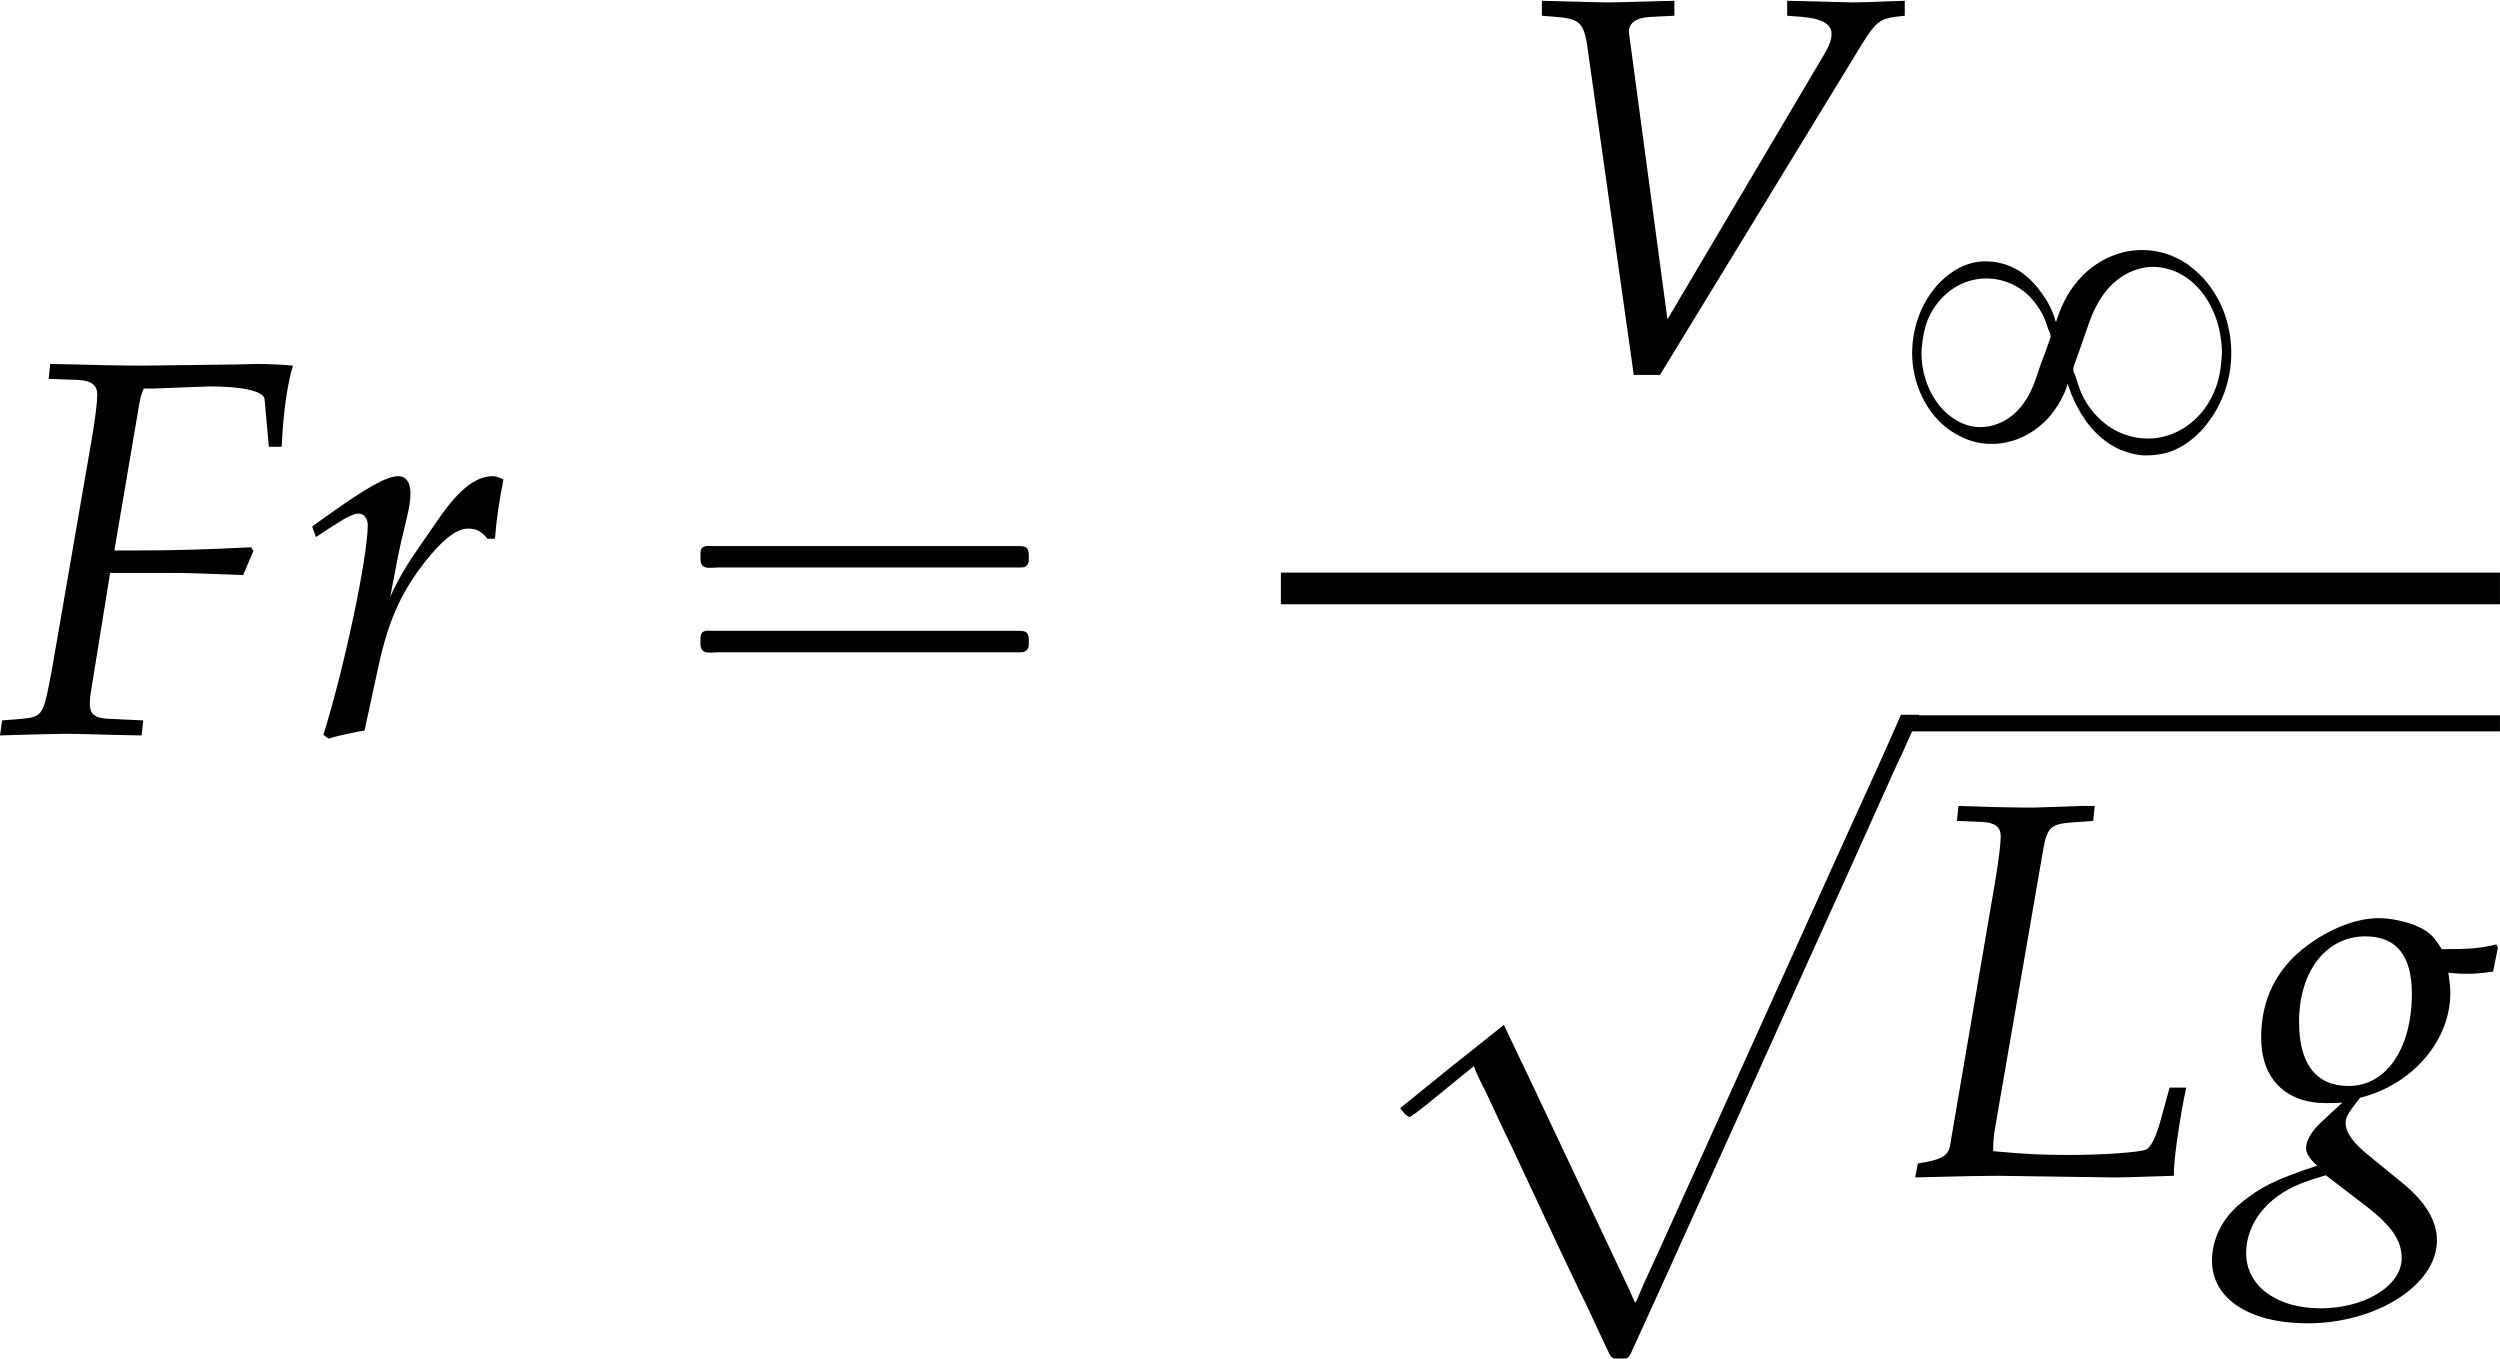 <?xml version='1.0' encoding='UTF-8'?>
<!-- This file was generated by dvisvgm 2.13.3 -->
<svg version='1.1' xmlns='http://www.w3.org/2000/svg' xmlns:xlink='http://www.w3.org/1999/xlink' width='50.838pt' height='27.637pt' viewBox='70.735 57.752 50.838 27.637'>
<defs>
<path id='g0-97' d='M10.789-.338L10.647-.011L10.375 .6L9.404 2.738L6.698 8.727L5.869 10.56L5.564 11.225L5.4 11.607H5.378L5.236 11.291L5.04 10.876L4.287 9.284L3.251 7.091L2.88 6.316L2.716 5.967L2.28 6.316L1.593 6.862L.611 7.658V7.669L.72 7.8L.796 7.844L.916 7.767L1.167 7.571L2.105 6.807C2.182 7.025 2.302 7.233 2.4 7.44C2.553 7.767 2.705 8.105 2.869 8.433C3.327 9.404 3.775 10.385 4.244 11.356C4.418 11.705 4.582 12.065 4.745 12.415L4.844 12.622C4.876 12.687 4.898 12.742 4.975 12.753C5.029 12.753 5.095 12.753 5.149 12.753C5.182 12.753 5.215 12.753 5.236 12.731C5.291 12.698 5.313 12.6 5.345 12.545C5.422 12.382 5.487 12.229 5.564 12.065C5.913 11.302 6.262 10.527 6.611 9.753C7.636 7.495 8.651 5.225 9.676 2.967C10.004 2.236 10.331 1.516 10.658 .785C10.778 .535 10.887 .295 10.996 .044C11.051-.076 11.127-.207 11.16-.338H10.789Z'/>
<path id='g5-70' d='M3.108-7.021L4.26-7.064C4.934-7.064 5.369-6.967 5.38-6.804L5.467-5.836H5.728C5.76-6.521 5.836-7.075 5.956-7.488C5.717-7.51 5.412-7.521 5.228-7.521L4.782-7.51L2.989-7.488H2.674C2.402-7.488 1.967-7.499 1.554-7.51L1.022-7.521L.989-7.217L1.598-7.195C1.858-7.184 1.978-7.086 1.978-6.901C1.978-6.749 1.935-6.401 1.88-6.075L1.065-1.359C.88-.359 .88-.348 .435-.304L.043-.272L0 .033L.37 .022C.804 .011 1.152 0 1.38 0C1.576 0 1.891 .011 2.315 .022L2.88 .033L2.913-.272L2.217-.304C1.924-.315 1.826-.402 1.826-.619C1.826-.685 1.837-.804 1.848-.848L2.239-3.271H3.51C3.804-3.271 4.141-3.26 4.663-3.239L4.945-3.228L5.152-3.717L5.108-3.793C4.228-3.75 3.576-3.728 2.728-3.728H2.326L2.826-6.673C2.858-6.847 2.869-6.901 2.924-7.021H3.108Z'/>
<path id='g5-76' d='M3.793-7.217L3.826-7.521H3.565L2.587-7.488C2.413-7.488 2.217-7.488 1.75-7.499L1.054-7.521L1.022-7.217L1.532-7.195C1.793-7.184 1.913-7.097 1.913-6.901C1.913-6.749 1.869-6.412 1.815-6.075L.88-.598C.837-.402 .706-.326 .228-.25L.174 .033L.619 .022C.956 .011 1.63 0 1.848 0L4.184 .033H4.293C4.445 .033 4.717 .022 5.076 .011L5.434 0C5.423-.272 5.543-1.119 5.684-1.793H5.347L5.162-1.119C5.065-.772 4.967-.587 4.869-.533C4.728-.478 4.032-.424 3.304-.424C2.771-.424 2.478-.435 1.761-.5V-.543C1.761-.696 1.772-.783 1.782-.88L2.782-6.662C2.858-7.075 2.934-7.151 3.337-7.184L3.793-7.217Z'/>
<path id='g5-86' d='M3.369-1.043L2.598-6.782L2.587-6.858C2.565-7.064 2.728-7.184 3.054-7.195L3.51-7.217V-7.521L3.065-7.51C2.663-7.499 2.358-7.488 2.163-7.488S1.663-7.499 1.261-7.51L.815-7.521V-7.217L1.087-7.195C1.565-7.162 1.652-7.075 1.728-6.673L2.684 .087H3.217L7.325-6.641C7.597-7.075 7.684-7.151 7.999-7.195L8.195-7.217V-7.521L7.869-7.51C7.575-7.499 7.325-7.488 7.151-7.488C7.043-7.488 6.749-7.499 6.304-7.51L5.804-7.521V-7.217L6.086-7.195C6.499-7.162 6.706-7.054 6.706-6.847C6.706-6.727 6.662-6.608 6.532-6.391L3.369-1.043Z'/>
<path id='g5-103' d='M4.402-4.13C4.586-4.108 4.673-4.108 4.771-4.108C4.956-4.108 5.065-4.119 5.315-4.152L5.412-4.641L5.38-4.706C5.076-4.63 4.858-4.608 4.271-4.608C4.097-4.891 3.989-4.989 3.717-5.097C3.489-5.184 3.217-5.239 2.989-5.239C2.543-5.239 2-5.032 1.522-4.673C.913-4.217 .598-3.587 .598-2.815C.598-1.978 1.087-1.478 1.924-1.478C2.011-1.478 2.13-1.478 2.25-1.489L1.804-1.076C1.63-.913 1.511-.717 1.511-.565C1.511-.456 1.587-.337 1.739-.206C.913 .065 .576 .228 .174 .565C-.196 .869-.402 1.293-.402 1.728C-.402 2.5 .359 3 1.543 3C2.945 3 4.173 2.217 4.173 1.315C4.173 .924 3.945 .533 3.478 .152L2.826-.38C2.456-.674 2.315-.88 2.315-1.087C2.315-1.185 2.38-1.293 2.543-1.5C2.576-1.543 2.587-1.554 2.608-1.587C3.673-1.848 4.445-2.75 4.445-3.717C4.445-3.815 4.434-3.913 4.413-4.076L4.402-4.13ZM2.75 .63C3.25 1.022 3.456 1.315 3.456 1.674C3.456 2.239 2.706 2.695 1.804 2.695C.913 2.695 .293 2.239 .293 1.576C.293 1.163 .489 .783 .837 .489C1.119 .261 1.359 .152 1.913-.011L2.75 .63ZM2.717-4.869C3.347-4.869 3.663-4.478 3.663-3.706C3.663-2.587 3.141-1.826 2.38-1.826C1.717-1.826 1.369-2.271 1.369-3.13C1.369-4.163 1.924-4.869 2.717-4.869Z'/>
<path id='g5-114' d='M4-3.967C4.032-4.38 4.086-4.728 4.173-5.173C4.054-5.228 4.01-5.239 3.956-5.239C3.619-5.239 3.282-4.978 2.891-4.423L2.598-4C2.174-3.391 2.043-3.163 1.869-2.782L1.956-3.228C2-3.478 2.087-3.913 2.152-4.152L2.217-4.434C2.261-4.619 2.282-4.76 2.282-4.891C2.282-5.108 2.195-5.239 2.032-5.239C1.804-5.239 1.391-5.01 .587-4.434L.283-4.217L.359-4L.706-4.228C1.011-4.423 1.13-4.478 1.228-4.478C1.337-4.478 1.413-4.38 1.413-4.239C1.413-3.608 .946-1.369 .511 .022L.619 .098C.783 .043 .956 .011 1.206-.043L1.348-.065L1.63-1.369C1.826-2.271 2.076-2.848 2.554-3.467C2.924-3.945 3.217-4.173 3.456-4.173C3.619-4.173 3.728-4.119 3.847-3.967H4Z'/>
<path id='g1-56' d='M3.395-2.63H3.387C3.332-2.845 3.22-3.061 3.084-3.236C2.973-3.395 2.837-3.531 2.678-3.642C2.558-3.722 2.423-3.786 2.279-3.818C2.168-3.85 2.056-3.858 1.945-3.858C1.602-3.858 1.283-3.682 1.044-3.443C.646-3.045 .446-2.463 .47-1.905C.494-1.283 .821-.638 1.379-.335C1.506-.263 1.65-.207 1.793-.175C2.447-.04 3.092-.375 3.435-.94C3.515-1.076 3.595-1.219 3.626-1.371C3.658-1.299 3.682-1.227 3.706-1.156C3.746-1.068 3.778-.98 3.826-.901C4.017-.526 4.32-.191 4.71-.024C4.87 .04 5.045 .088 5.22 .088C5.356 .088 5.491 .072 5.627 .04C5.994-.064 6.304-.319 6.52-.63C6.926-1.188 7.054-1.913 6.886-2.574C6.822-2.845 6.703-3.1 6.543-3.324C6.416-3.507 6.249-3.666 6.065-3.802C5.922-3.897 5.762-3.977 5.595-4.025C5.444-4.065 5.292-4.089 5.141-4.089C4.631-4.089 4.16-3.842 3.834-3.459C3.626-3.22 3.491-2.933 3.395-2.63ZM3.284-2.327C3.276-2.264 3.236-2.2 3.22-2.136C3.18-2.024 3.14-1.905 3.092-1.793C3.029-1.602 2.965-1.395 2.877-1.211C2.75-.94 2.534-.693 2.256-.574C2.16-.534 2.064-.502 1.961-.494C1.642-.454 1.339-.598 1.116-.821C.797-1.14 .63-1.642 .662-2.096C.685-2.327 .725-2.558 .829-2.766C1.012-3.132 1.355-3.419 1.761-3.491C2.152-3.563 2.55-3.435 2.837-3.164C2.957-3.045 3.053-2.909 3.132-2.758C3.172-2.67 3.204-2.574 3.236-2.479C3.26-2.431 3.284-2.375 3.284-2.327ZM6.759-1.873C6.743-1.65 6.703-1.427 6.615-1.219C6.432-.773 6.057-.414 5.587-.295C5.173-.191 4.726-.295 4.392-.558C4.16-.741 3.977-.988 3.873-1.267C3.842-1.355 3.818-1.443 3.786-1.53C3.77-1.57 3.738-1.626 3.746-1.666C3.746-1.73 3.786-1.801 3.802-1.857L3.937-2.24C4.017-2.455 4.081-2.686 4.184-2.893C4.352-3.244 4.631-3.555 5.005-3.682C5.117-3.722 5.228-3.746 5.348-3.746C5.444-3.746 5.539-3.738 5.627-3.714C6.288-3.563 6.687-2.877 6.751-2.24C6.767-2.12 6.775-1.993 6.759-1.873Z'/>
<path id='g2-16' d='M.982-3.807C.949-3.796 .927-3.775 .916-3.742S.905-3.665 .905-3.633C.905-3.545 .895-3.436 .982-3.393C1.058-3.36 1.178-3.382 1.265-3.382H1.909H5.978H7.124C7.211-3.382 7.309-3.382 7.396-3.382C7.451-3.382 7.505-3.382 7.538-3.425C7.582-3.458 7.582-3.513 7.582-3.567C7.582-3.655 7.593-3.785 7.484-3.807C7.44-3.818 7.385-3.818 7.342-3.818H7.08H6.24H2.509H1.44H1.145C1.091-3.818 1.036-3.829 .982-3.807ZM.982-2.084C.949-2.073 .927-2.051 .916-2.018S.905-1.942 .905-1.909C.905-1.822 .895-1.713 .982-1.669C1.058-1.636 1.178-1.658 1.265-1.658H1.909H5.978H7.135H7.396C7.451-1.658 7.505-1.658 7.538-1.702C7.582-1.735 7.582-1.789 7.582-1.844C7.582-1.931 7.593-2.062 7.484-2.084C7.44-2.095 7.385-2.095 7.342-2.095H7.08H6.24H2.509H1.44H1.145C1.091-2.095 1.036-2.105 .982-2.084Z'/>
</defs>
<g id='page1'>
<use x='70.735' y='72.674' xlink:href='#g5-70'/>
<use x='76.8' y='72.674' xlink:href='#g5-114'/>
<use x='84.074' y='72.674' xlink:href='#g2-16'/>
<use x='101.274' y='65.289' xlink:href='#g5-86'/>
<use x='109.151' y='66.925' xlink:href='#g1-56'/>
<rect x='96.782' y='69.396' height='.644' width='24.79'/>
<use x='98.601' y='72.625' xlink:href='#g0-97'/>
<rect x='109.507' y='72.298' height='.327' width='12.065'/>
<use x='109.507' y='81.662' xlink:href='#g5-76'/>
<use x='116.118' y='81.662' xlink:href='#g5-103'/>
</g>
</svg><!--Rendered by QuickLaTeX.com--><!--Rendered by QuickLaTeX.com-->